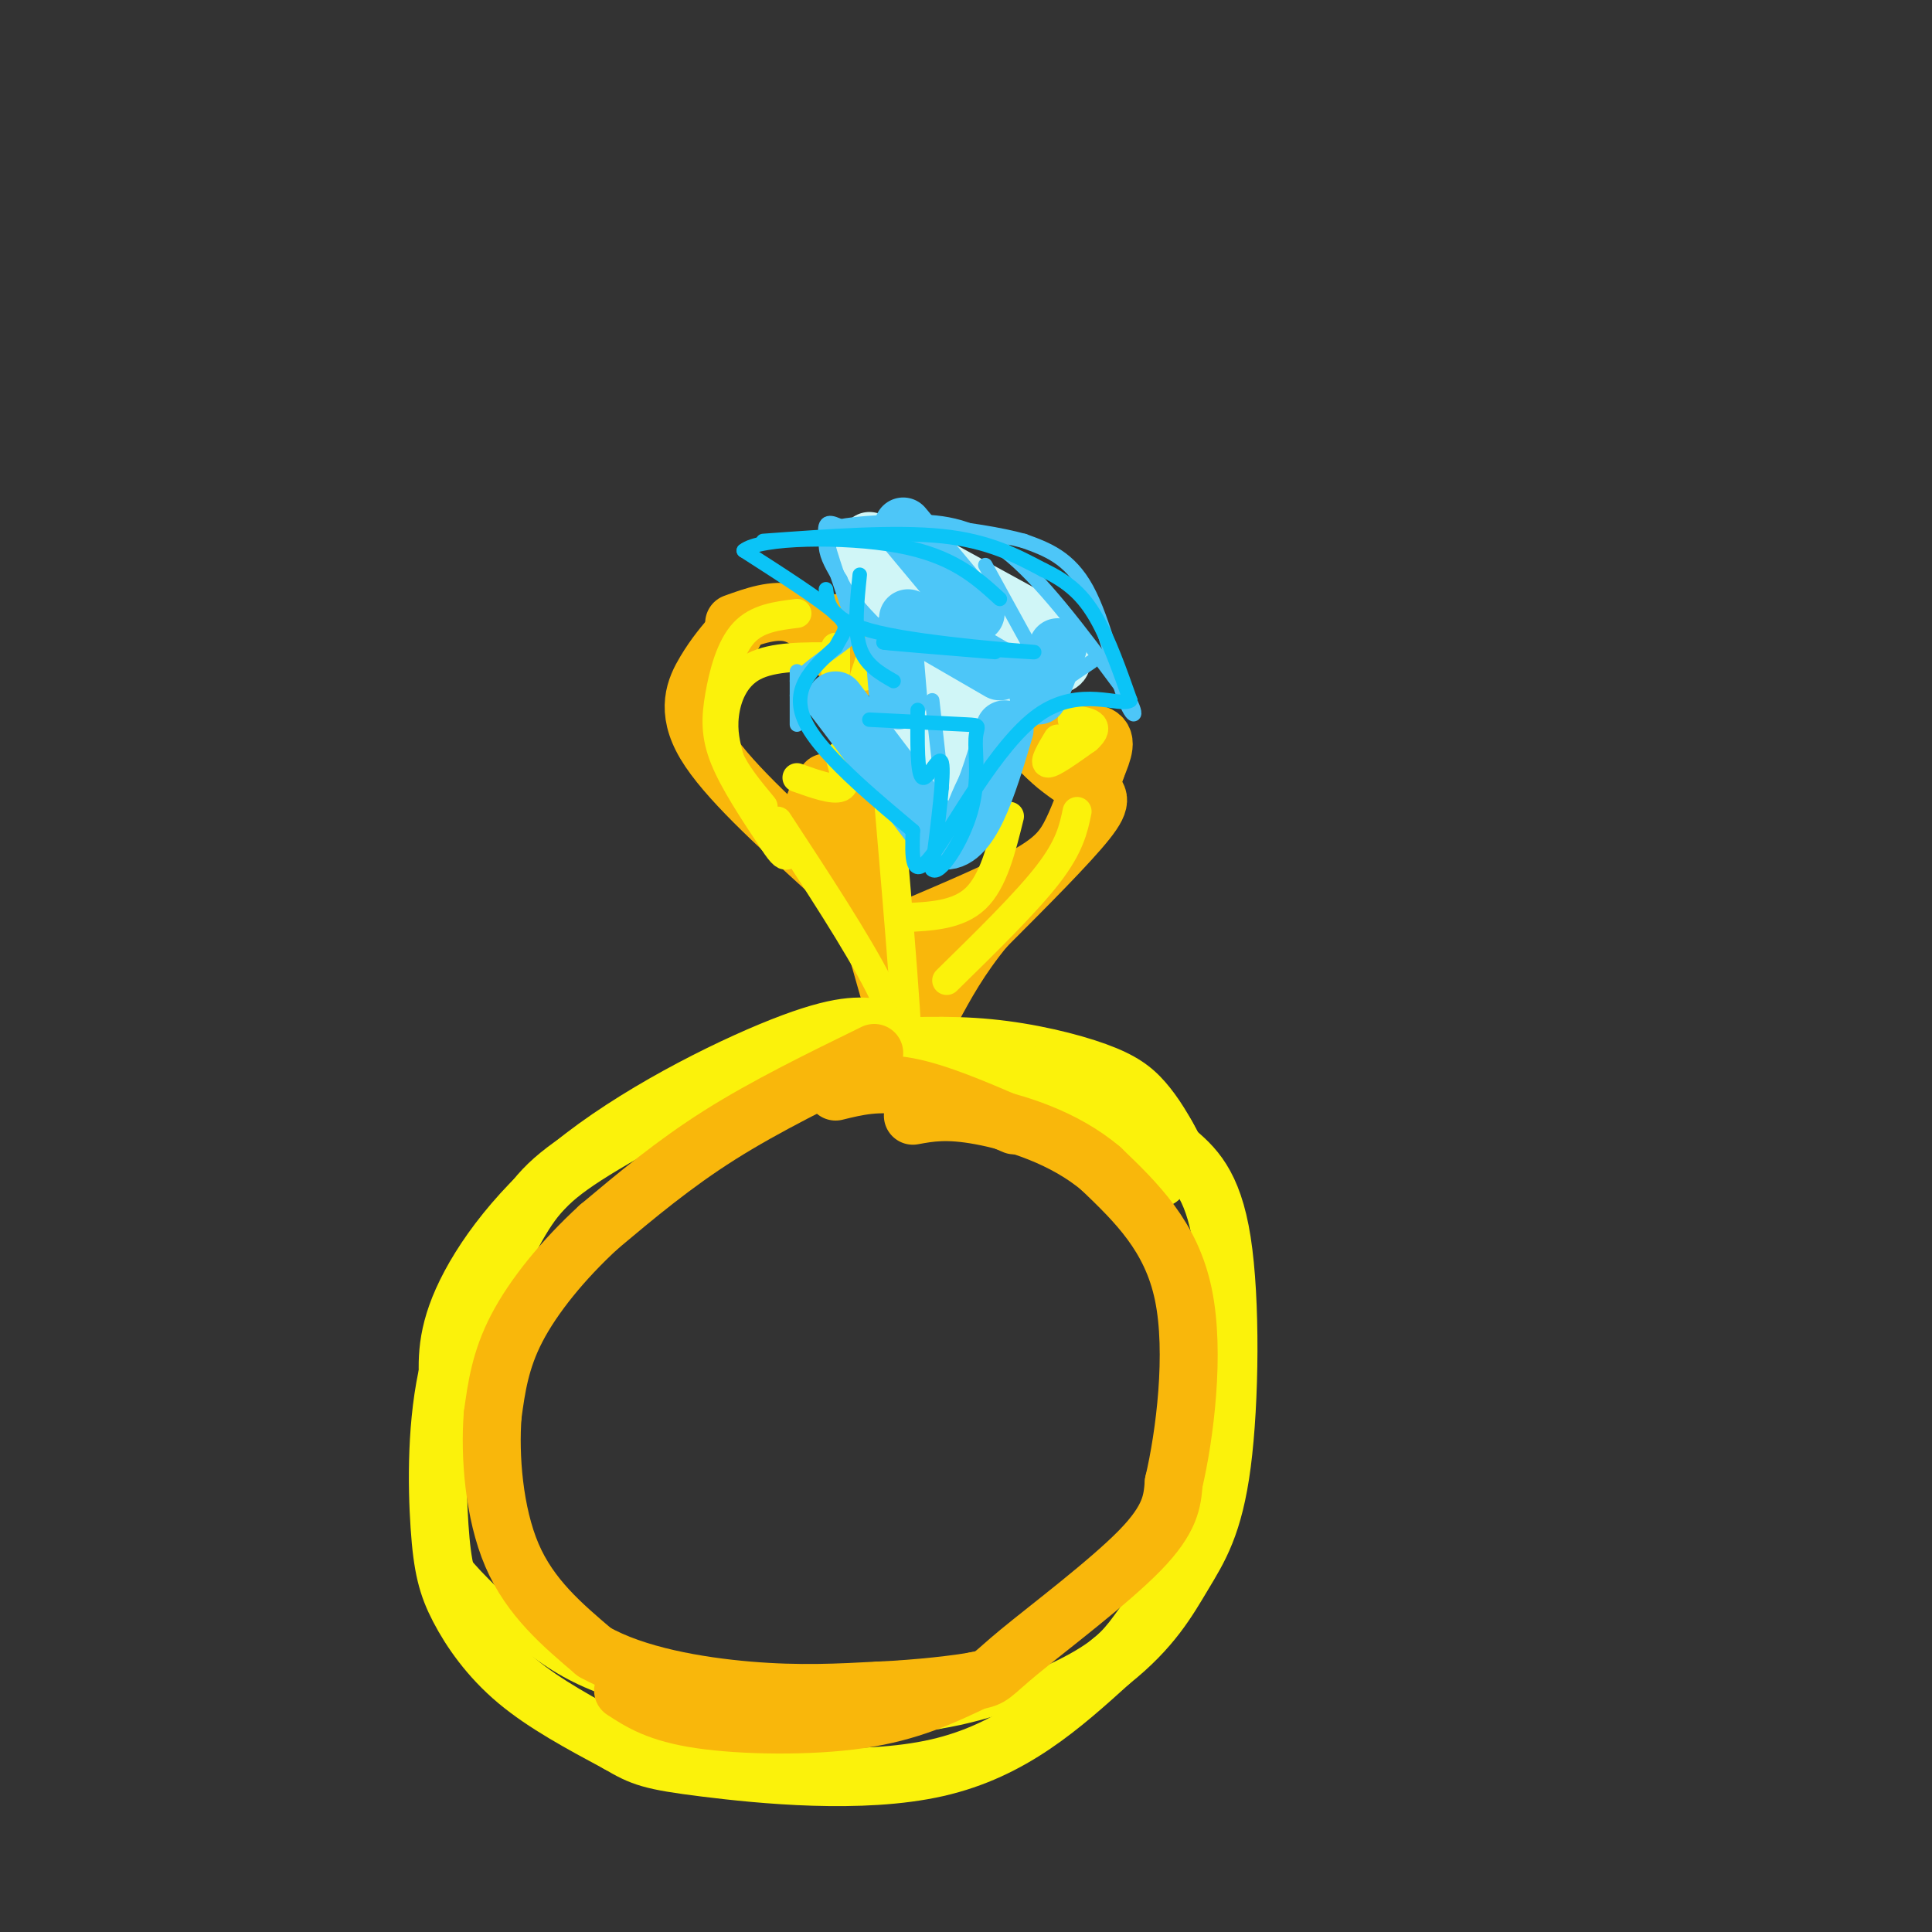 <svg viewBox='0 0 400 400' version='1.1' xmlns='http://www.w3.org/2000/svg' xmlns:xlink='http://www.w3.org/1999/xlink'><rect x="0" y="0" width="400" height="400" fill="#333333" stroke="none"/><g fill='none' stroke='rgb(249,183,11)' stroke-width='12' stroke-linecap='round' stroke-linejoin='round'><path d='M171,162c-2.000,3.083 -4.000,6.167 -2,12c2.000,5.833 8.000,14.417 14,23'/><path d='M183,197c0.000,-3.667 -7.000,-24.333 -9,-29c-2.000,-4.667 1.000,6.667 4,18'/><path d='M178,186c0.667,3.333 0.333,2.667 0,2'/><path d='M182,198c3.583,12.667 7.167,25.333 8,25c0.833,-0.333 -1.083,-13.667 -3,-27'/><path d='M187,196c-0.333,-4.500 0.333,-2.250 1,0'/><path d='M189,192c9.244,-3.933 18.489,-7.867 24,-11c5.511,-3.133 7.289,-5.467 9,-9c1.711,-3.533 3.356,-8.267 5,-13'/><path d='M227,159c1.440,-3.607 2.542,-6.125 0,-7c-2.542,-0.875 -8.726,-0.107 -11,1c-2.274,1.107 -0.637,2.554 1,4'/><path d='M217,157c1.714,1.821 5.500,4.375 8,6c2.500,1.625 3.714,2.321 0,7c-3.714,4.679 -12.357,13.339 -21,22'/><path d='M204,192c-5.333,6.500 -8.167,11.750 -11,17'/><path d='M152,129c4.167,-1.500 8.333,-3.000 12,-2c3.667,1.000 6.833,4.500 10,8'/><path d='M174,135c1.333,0.444 -0.333,-2.444 -1,-3c-0.667,-0.556 -0.333,1.222 0,3'/><path d='M152,131c-1.978,2.289 -3.956,4.578 -6,8c-2.044,3.422 -4.156,7.978 0,15c4.156,7.022 14.578,16.511 25,26'/><path d='M171,180c4.167,4.333 2.083,2.167 0,0'/><path d='M173,129c0.000,0.000 7.000,9.000 7,9'/><path d='M177,161c0.000,0.000 0.000,21.000 0,21'/></g>
<g fill='none' stroke='rgb(251,242,11)' stroke-width='6' stroke-linecap='round' stroke-linejoin='round'><path d='M219,153c-1.500,2.500 -3.000,5.000 -2,5c1.000,0.000 4.500,-2.500 8,-5'/><path d='M225,153c1.644,-1.400 1.756,-2.400 1,-3c-0.756,-0.600 -2.378,-0.800 -4,-1'/><path d='M165,161c3.750,1.333 7.500,2.667 9,2c1.500,-0.667 0.750,-3.333 0,-6'/><path d='M174,157c0.000,-1.000 0.000,-0.500 0,0'/><path d='M180,137c-0.500,1.500 -1.000,3.000 -1,3c0.000,0.000 0.500,-1.500 1,-3'/><path d='M173,136c-6.489,-0.067 -12.978,-0.133 -17,2c-4.022,2.133 -5.578,6.467 -6,10c-0.422,3.533 0.289,6.267 1,9'/><path d='M151,157c1.333,3.167 4.167,6.583 7,10'/><path d='M161,170c8.250,12.583 16.500,25.167 21,34c4.500,8.833 5.250,13.917 6,19'/><path d='M188,223c0.333,-6.333 -1.833,-31.667 -4,-57'/><path d='M187,190c5.667,-0.250 11.333,-0.500 15,-4c3.667,-3.500 5.333,-10.250 7,-17'/><path d='M223,168c-0.750,3.583 -1.500,7.167 -6,13c-4.500,5.833 -12.750,13.917 -21,22'/><path d='M165,127c-4.113,0.506 -8.226,1.012 -11,4c-2.774,2.988 -4.208,8.458 -5,13c-0.792,4.542 -0.940,8.155 1,13c1.940,4.845 5.970,10.923 10,17'/><path d='M160,174c2.167,3.333 2.583,3.167 3,3'/><path d='M173,139c0.000,0.000 0.000,-5.000 0,-5'/><path d='M183,210c-4.232,-0.649 -8.464,-1.298 -20,3c-11.536,4.298 -30.375,13.542 -44,24c-13.625,10.458 -22.036,22.131 -26,31c-3.964,8.869 -3.482,14.935 -3,21'/><path d='M90,289c-0.820,8.183 -1.372,18.141 0,25c1.372,6.859 4.666,10.620 9,15c4.334,4.380 9.708,9.380 15,13c5.292,3.620 10.502,5.859 18,8c7.498,2.141 17.285,4.183 28,5c10.715,0.817 22.357,0.408 34,0'/><path d='M194,355c11.286,-1.825 22.500,-6.388 29,-10c6.500,-3.612 8.286,-6.272 11,-10c2.714,-3.728 6.356,-8.525 10,-17c3.644,-8.475 7.289,-20.628 9,-33c1.711,-12.372 1.489,-24.963 0,-33c-1.489,-8.037 -4.244,-11.518 -7,-15'/><path d='M246,237c-2.285,-4.467 -4.499,-8.136 -7,-11c-2.501,-2.864 -5.289,-4.925 -11,-7c-5.711,-2.075 -14.346,-4.164 -23,-5c-8.654,-0.836 -17.327,-0.418 -26,0'/><path d='M179,214c-12.167,3.500 -29.583,12.250 -47,21'/><path d='M132,235c-11.738,6.702 -17.583,12.958 -23,20c-5.417,7.042 -10.405,14.869 -13,21c-2.595,6.131 -2.798,10.565 -3,15'/><path d='M93,291c-0.833,4.167 -1.417,7.083 -2,10'/></g>
<g fill='none' stroke='rgb(251,242,11)' stroke-width='12' stroke-linecap='round' stroke-linejoin='round'><path d='M184,215c-3.958,-1.083 -7.917,-2.167 -19,2c-11.083,4.167 -29.292,13.583 -40,20c-10.708,6.417 -13.917,9.833 -18,17c-4.083,7.167 -9.042,18.083 -14,29'/><path d='M93,283c-2.737,11.128 -2.579,24.447 -2,33c0.579,8.553 1.579,12.341 4,17c2.421,4.659 6.263,10.188 12,15c5.737,4.812 13.368,8.906 21,13'/><path d='M128,361c4.893,2.881 6.625,3.583 18,5c11.375,1.417 32.393,3.548 48,0c15.607,-3.548 25.804,-12.774 36,-22'/><path d='M230,344c8.514,-6.759 11.797,-12.657 15,-18c3.203,-5.343 6.324,-10.131 8,-23c1.676,-12.869 1.907,-33.820 0,-46c-1.907,-12.180 -5.954,-15.590 -10,-19'/><path d='M243,238c-1.893,-3.869 -1.625,-4.042 -6,-7c-4.375,-2.958 -13.393,-8.702 -23,-11c-9.607,-2.298 -19.804,-1.149 -30,0'/><path d='M184,220c0.222,0.133 15.778,0.467 26,2c10.222,1.533 15.111,4.267 20,7'/><path d='M230,229c5.000,3.667 7.500,9.333 10,15'/></g>
<g fill='none' stroke='rgb(249,183,11)' stroke-width='12' stroke-linecap='round' stroke-linejoin='round'><path d='M181,218c-11.250,5.500 -22.500,11.000 -32,17c-9.500,6.000 -17.250,12.500 -25,19'/><path d='M124,254c-7.444,6.822 -13.556,14.378 -17,21c-3.444,6.622 -4.222,12.311 -5,18'/><path d='M102,293c-0.644,8.356 0.244,20.244 4,29c3.756,8.756 10.378,14.378 17,20'/><path d='M123,342c8.556,4.889 21.444,7.111 32,8c10.556,0.889 18.778,0.444 27,0'/><path d='M182,350c8.537,-0.380 16.381,-1.329 20,-2c3.619,-0.671 3.013,-1.065 9,-6c5.987,-4.935 18.568,-14.410 25,-21c6.432,-6.590 6.716,-10.295 7,-14'/><path d='M243,307c2.289,-9.689 4.511,-26.911 2,-39c-2.511,-12.089 -9.756,-19.044 -17,-26'/><path d='M228,242c-7.578,-6.489 -18.022,-9.711 -25,-11c-6.978,-1.289 -10.489,-0.644 -14,0'/><path d='M129,350c3.622,2.356 7.244,4.711 16,6c8.756,1.289 22.644,1.511 33,0c10.356,-1.511 17.178,-4.756 24,-8'/><path d='M210,233c-7.917,-3.417 -15.833,-6.833 -22,-8c-6.167,-1.167 -10.583,-0.083 -15,1'/></g>
<g fill='none' stroke='rgb(208,246,247)' stroke-width='12' stroke-linecap='round' stroke-linejoin='round'><path d='M184,112c0.000,0.000 31.000,17.000 31,17'/><path d='M179,114c0.417,3.583 0.833,7.167 5,10c4.167,2.833 12.083,4.917 20,7'/><path d='M210,140c0.000,0.000 0.000,1.000 0,1'/><path d='M187,137c0.000,0.000 8.000,34.000 8,34'/><path d='M205,137c-4.000,15.750 -8.000,31.500 -10,31c-2.000,-0.500 -2.000,-17.250 -2,-34'/><path d='M193,134c-0.667,-6.500 -1.333,-5.750 -2,-5'/><path d='M180,112c14.917,8.333 29.833,16.667 36,21c6.167,4.333 3.583,4.667 1,5'/><path d='M217,138c-0.667,1.500 -2.833,2.750 -5,4'/></g>
<g fill='none' stroke='rgb(77,198,248)' stroke-width='12' stroke-linecap='round' stroke-linejoin='round'><path d='M173,145c0.000,0.000 22.000,29.000 22,29'/><path d='M195,174c5.833,1.000 9.417,-11.000 13,-23'/><path d='M188,128c0.000,0.000 19.000,11.000 19,11'/><path d='M219,134c0.000,0.000 -4.000,10.000 -4,10'/><path d='M187,109c0.000,0.000 15.000,18.000 15,18'/><path d='M185,133c0.000,0.000 1.000,12.000 1,12'/></g>
<g fill='none' stroke='rgb(77,198,248)' stroke-width='3' stroke-linecap='round' stroke-linejoin='round'><path d='M193,145c0.000,0.000 2.000,18.000 2,18'/><path d='M204,117c0.000,0.000 11.000,20.000 11,20'/><path d='M215,137c1.833,3.333 0.917,1.667 0,0'/><path d='M165,139c0.000,5.333 0.000,10.667 0,11c0.000,0.333 0.000,-4.333 0,-9'/><path d='M165,141c2.444,-3.178 8.556,-6.622 11,-9c2.444,-2.378 1.222,-3.689 0,-5'/><path d='M176,127c-1.244,-4.244 -4.356,-12.356 -5,-16c-0.644,-3.644 1.178,-2.822 3,-2'/><path d='M174,109c2.726,-0.560 8.042,-0.958 14,-1c5.958,-0.042 12.560,0.274 20,6c7.440,5.726 15.720,16.863 24,28'/><path d='M232,142c4.262,6.262 2.917,7.917 1,3c-1.917,-4.917 -4.405,-16.405 -8,-23c-3.595,-6.595 -8.298,-8.298 -13,-10'/><path d='M212,112c-9.933,-2.711 -28.267,-4.489 -36,-3c-7.733,1.489 -4.867,6.244 -2,11'/><path d='M174,120c1.833,4.333 7.417,9.667 13,15'/><path d='M226,137c-8.333,5.583 -16.667,11.167 -22,18c-5.333,6.833 -7.667,14.917 -10,23'/><path d='M194,178c-2.400,1.356 -3.400,-6.756 -8,-14c-4.600,-7.244 -12.800,-13.622 -21,-20'/></g>
<g fill='none' stroke='rgb(11,196,247)' stroke-width='3' stroke-linecap='round' stroke-linejoin='round'><path d='M158,112c13.667,-1.000 27.333,-2.000 37,-1c9.667,1.000 15.333,4.000 21,7'/><path d='M216,118c5.400,2.556 8.400,5.444 11,10c2.600,4.556 4.800,10.778 7,17'/><path d='M234,145c-1.952,1.524 -10.333,-3.167 -19,3c-8.667,6.167 -17.619,23.190 -22,29c-4.381,5.810 -4.190,0.405 -4,-5'/><path d='M189,172c-5.778,-4.956 -18.222,-14.844 -22,-22c-3.778,-7.156 1.111,-11.578 6,-16'/><path d='M173,134c1.778,-3.467 3.222,-4.133 0,-7c-3.222,-2.867 -11.111,-7.933 -19,-13'/><path d='M154,114c3.222,-2.733 20.778,-3.067 32,-1c11.222,2.067 16.111,6.533 21,11'/><path d='M171,122c0.400,3.311 0.800,6.622 11,9c10.200,2.378 30.200,3.822 32,4c1.800,0.178 -14.600,-0.911 -31,-2'/><path d='M183,133c-1.333,0.000 10.833,1.000 23,2'/><path d='M178,119c-0.583,5.667 -1.167,11.333 0,15c1.167,3.667 4.083,5.333 7,7'/><path d='M190,147c-0.067,6.733 -0.133,13.467 1,14c1.133,0.533 3.467,-5.133 4,-3c0.533,2.133 -0.733,12.067 -2,22'/><path d='M193,180c1.474,1.550 6.158,-5.574 8,-12c1.842,-6.426 0.842,-12.153 1,-15c0.158,-2.847 1.474,-2.813 -2,-3c-3.474,-0.187 -11.737,-0.593 -20,-1'/></g>
</svg>